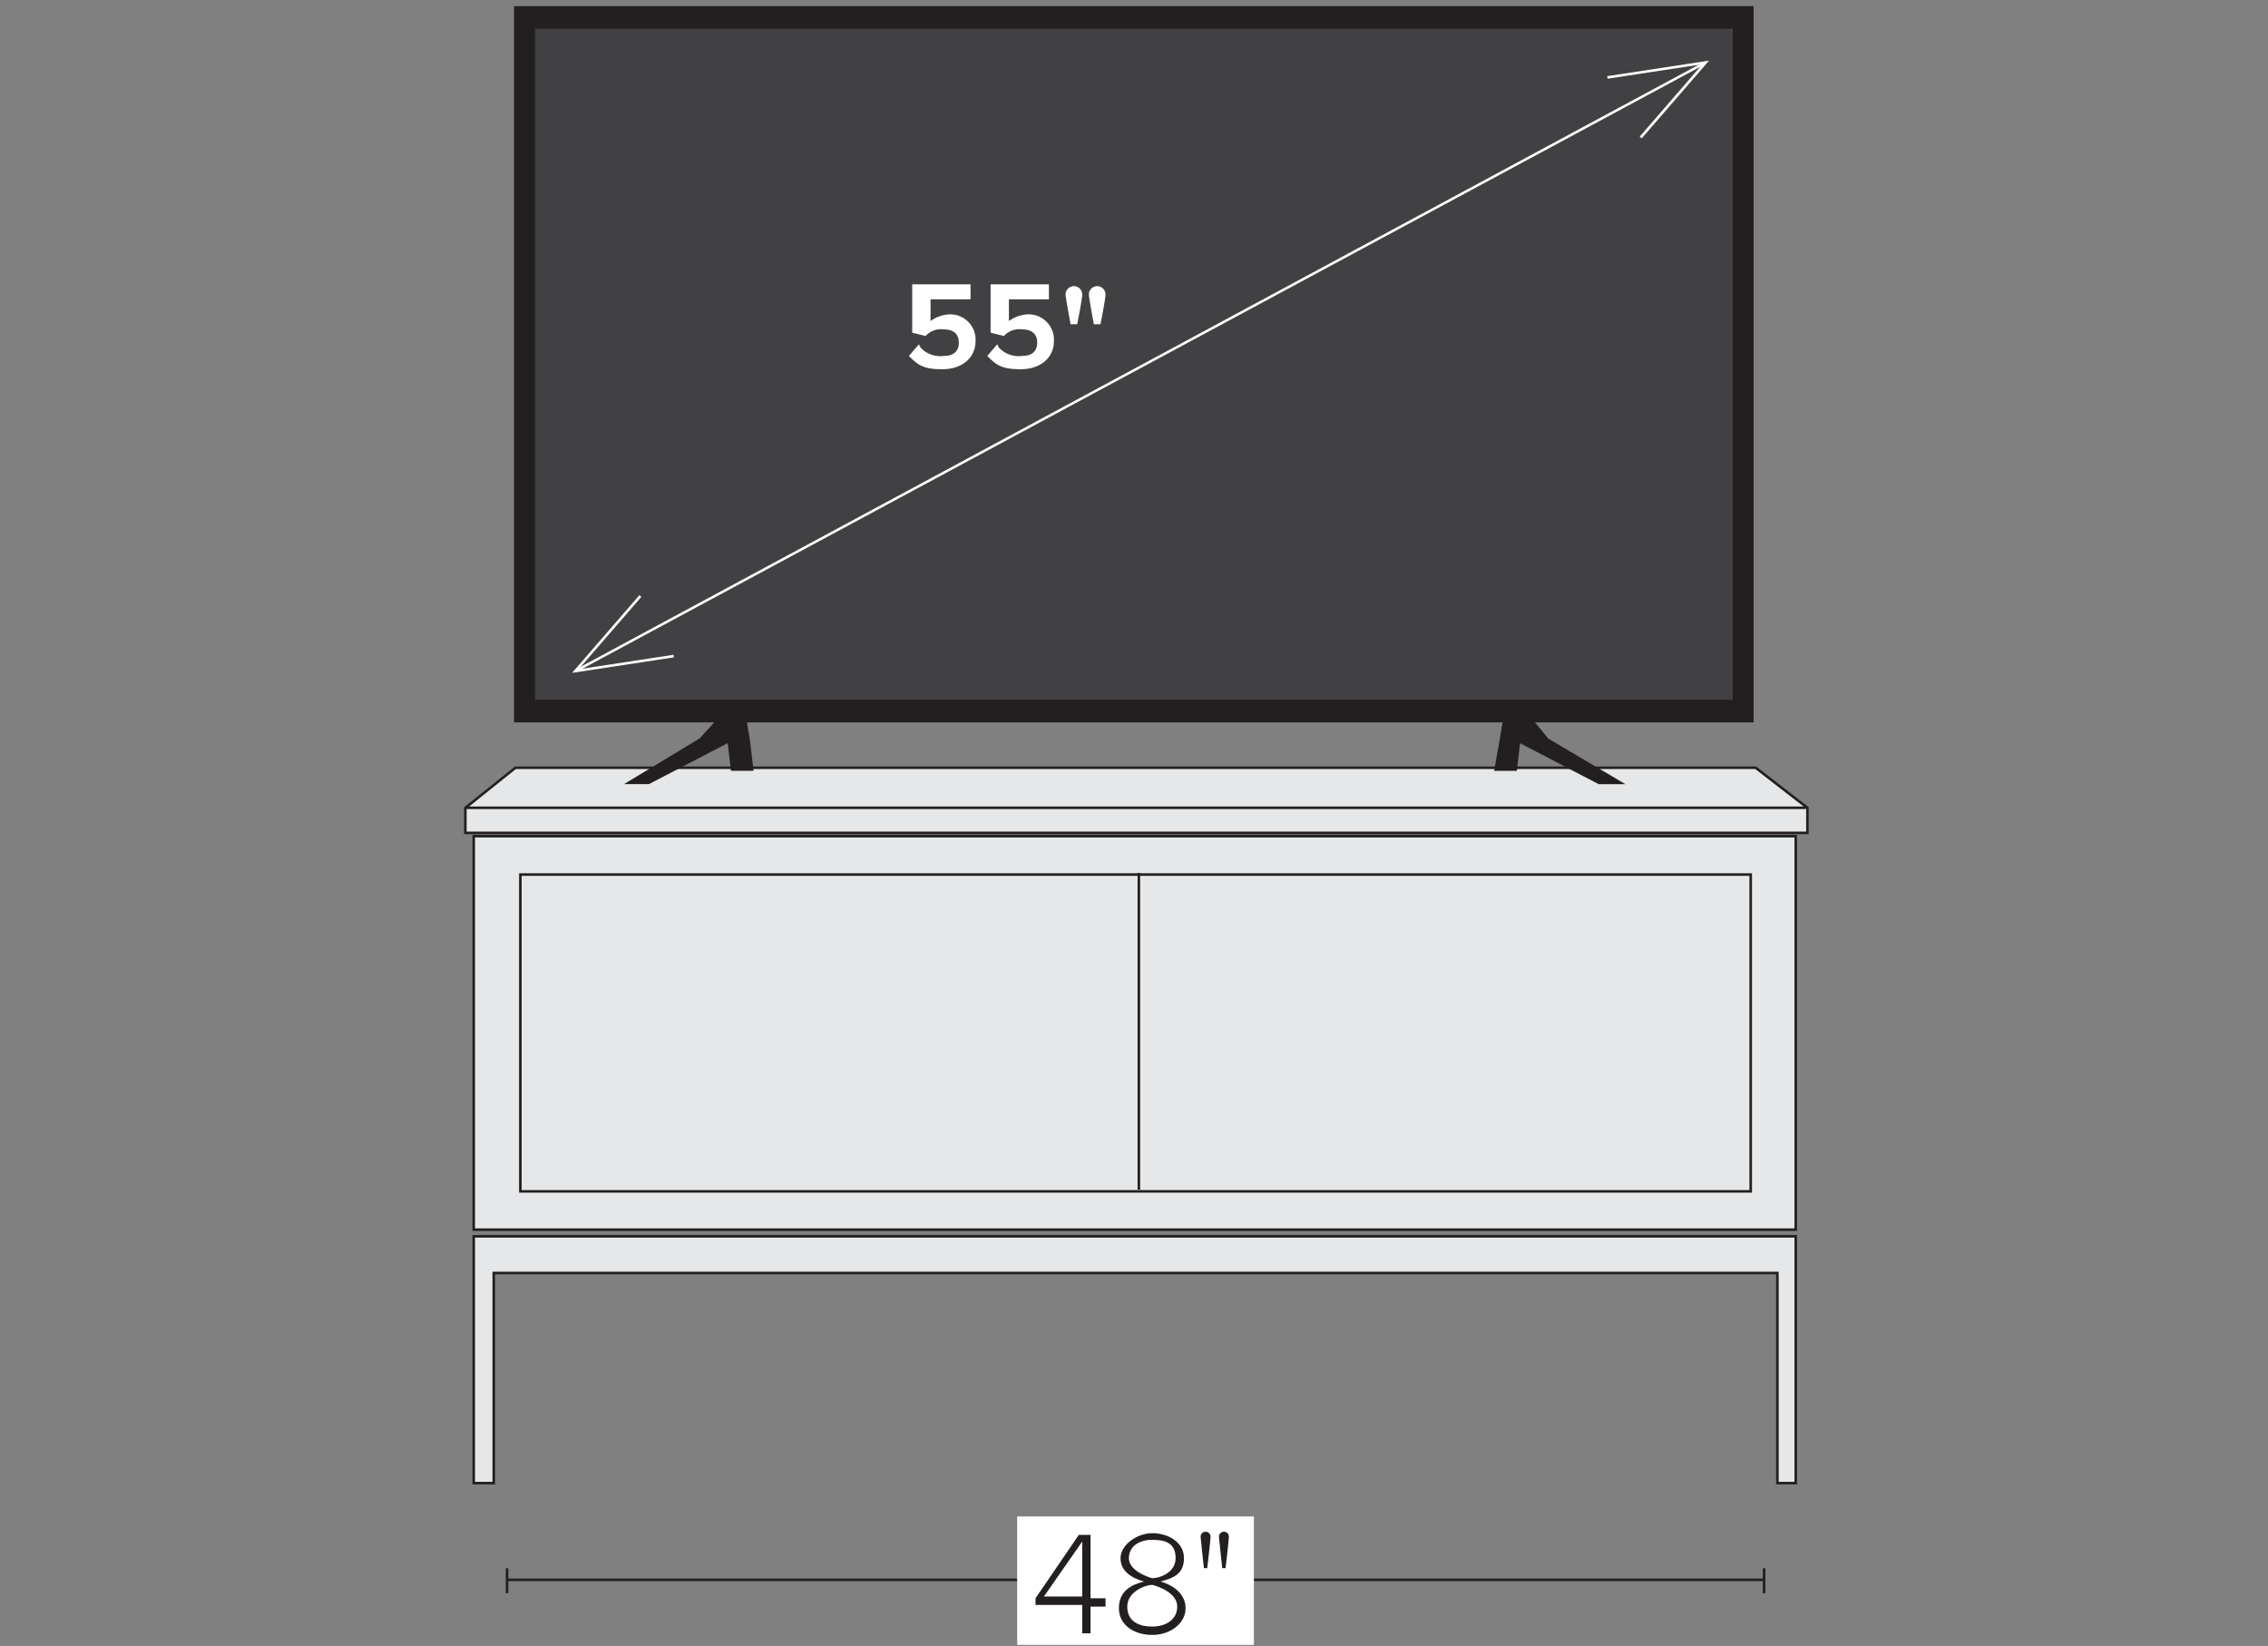 <?xml version="1.0" encoding="UTF-8"?>
<svg id="Layer_1" data-name="Layer 1" xmlns="http://www.w3.org/2000/svg" viewBox="0 0 266 193">
  <rect x="0" y="0" width="266" height="193" fill="#808080" stroke="none"/>
  <g id="_55_48_Stand" data-name=" 55 48 Stand">
    <path id="Path_459" data-name="Path 459" d="M60.44,90.03l-5.87,4.69v2.93h157.4v-2.93l-6.06-4.69H60.44Z" style="fill: #e6e7e8; stroke-width: 0px;"/>
    <path id="Path_461" data-name="Path 461" d="M60.39,89.88h145.58l6.16,4.77v3.16H54.43v-3.15l5.96-4.77ZM205.87,90.18H60.5l-5.77,4.62v2.71h157.1v-2.71l-5.96-4.62ZM49.87,39.51" style="fill: #231f20; stroke-width: 0px;"/>
    <rect id="Rectangle_675" data-name="Rectangle 675" x="55.56" y="98.05" width="155.05" height="46.15" style="fill: #e6e7e8; stroke-width: 0px;"/>
    <path id="Rectangle_676" data-name="Rectangle 676" d="M55.41,97.9h155.35v46.44H55.41v-46.44ZM210.46,98.2H55.71v45.84h154.75v-45.84Z" style="fill: #231f20; stroke-width: 0px;"/>
    <path id="Path_462" data-name="Path 462" d="M210.61,173.91v-28.94H55.56v28.94h2.35v-24.64h150.55v24.64h2.15Z" style="fill: #e6e7e8; stroke-width: 0px;"/>
    <path id="Path_463" data-name="Path 463" d="M210.76,174.06h-2.45v-24.64H58.06v24.64h-2.65v-29.24h155.35v29.24ZM208.61,173.76h1.85v-28.64H55.71v28.64h2.05v-24.64h150.85v24.64Z" style="fill: #231f20; stroke-width: 0px;"/>
    <path id="Line_243" data-name="Line 243" d="M211.78,94.87H54.58v-.3h157.21v.3Z" style="fill: #231f20; stroke-width: 0px;"/>
    <rect id="Rectangle_677" data-name="Rectangle 677" x="61.03" y="102.55" width="144.3" height="37.15" style="fill: #e6e7e8; stroke-width: 0px;"/>
    <path id="Rectangle_678" data-name="Rectangle 678" d="M60.88,102.4h144.6v37.45H60.88v-37.45ZM205.18,102.7H61.18v36.85h144v-36.85Z" style="fill: #231f20; stroke-width: 0px;"/>
    <path id="Line_244" data-name="Line 244" d="M133.72,139.5h-.3v-37.15h.3v37.15Z" style="fill: #231f20; stroke-width: 0px;"/>
    <path id="Line_245" data-name="Line 245" d="M206.9,185.4H59.47v-.3h147.43v.3Z" style="fill: #231f20; stroke-width: 0px;"/>
    <path id="Line_246" data-name="Line 246" d="M59.62,186.82h-.3v-2.93h.3v2.93Z" style="fill: #231f20; stroke-width: 0px;"/>
    <path id="Line_247" data-name="Line 247" d="M207.05,186.82h-.3v-2.93h.3v2.93Z" style="fill: #231f20; stroke-width: 0px;"/>
    <rect id="Rectangle_679" data-name="Rectangle 679" x="119.3" y="177.82" width="27.76" height="15.06" style="fill: #fff; stroke-width: 0px;"/>
    <g id="Group_429" data-name="Group 429">
      <g id="Group_426" data-name="Group 426">
        <path id="Path_464" data-name="Path 464" d="M126.93,191.32v-3.13h-5.48v-.78l5.08-7.43h1.37v7.43h1.76v.98h-1.76v3.13h-.98v-.2ZM126.93,180.76l-4.5,6.45h4.5v-6.45Z" style="fill: #231f20; stroke-width: 0px;"/>
      </g>
      <g id="Group_427" data-name="Group 427">
        <path id="Path_465" data-name="Path 465" d="M134.16,185.45c-1.37-.39-2.74-1.17-2.74-2.74s1.95-2.93,3.72-2.93,3.72.98,3.72,2.93-1.37,2.35-2.74,2.74c1.37.39,2.93,1.37,2.93,3.13s-1.76,3.13-3.91,3.13-3.91-1.17-3.91-3.13,1.37-2.74,2.93-3.13ZM135.14,185.84c-.78,0-2.93.78-2.93,2.54s1.37,2.35,2.93,2.35,2.93-.78,2.93-2.35-2.15-2.35-2.93-2.54ZM135.14,180.56c-1.56,0-2.74.78-2.74,2.15s1.96,2.15,2.74,2.35c.78,0,2.74-.59,2.74-2.35s-1.17-2.15-2.74-2.15Z" style="fill: #231f20; stroke-width: 0px;"/>
      </g>
      <g id="Group_428" data-name="Group 428">
        <path id="Path_466" data-name="Path 466" d="M141.2,183.88s-.39-3.52-.39-3.71c.01-.32.29-.58.61-.56.31.01.55.26.56.56,0,.39-.39,3.71-.39,3.71h-.39ZM143.35,183.88s-.39-3.52-.39-3.71c.01-.32.29-.58.61-.56.31.01.55.26.56.56,0,.39-.39,3.71-.39,3.71h-.39Z" style="fill: #231f20; stroke-width: 0px;"/>
      </g>
    </g>
    <rect id="Rectangle_680" data-name="Rectangle 680" x="60.44" y=".87" width="145.08" height="83.69" style="fill: #231f20; stroke-width: 0px;"/>
    <path id="Rectangle_681" data-name="Rectangle 681" d="M60.29.72h145.38v83.99H60.29V.72ZM205.38,1.02H60.59v83.39h144.78V1.02Z" style="fill: #231f20; stroke-width: 0px;"/>
    <rect id="Rectangle_682" data-name="Rectangle 682" x="62.6" y="3.22" width="140.78" height="78.99" style="fill: #414042; stroke-width: 0px;"/>
    <path id="Rectangle_683" data-name="Rectangle 683" d="M62.45,3.07h141.08v79.29H62.45V3.07ZM203.23,3.37H62.75v78.69h140.48V3.37Z" style="fill: #231f20; stroke-width: 0px;"/>
    <path id="Path_468" data-name="Path 468" d="M73.74,91.79l8.41-5.08,1.95-2.15h3.32l.39,2.35.39,3.32h-2.35l-.39-3.32-9.39,4.89h-2.35Z" style="fill: #231f20; stroke-width: 0px;"/>
    <path id="Path_469" data-name="Path 469" d="M84.04,84.41h3.52l.41,2.48.41,3.49h-2.65l-.38-3.24-9.23,4.8h-2.92l8.85-5.35,1.99-2.18ZM87.3,84.71h-3.13l-1.93,2.12-7.97,4.82h1.78l9.55-4.97.4,3.41h2.04l-.37-3.15-.37-2.22Z" style="fill: #231f20; stroke-width: 0px;"/>
    <path id="Path_470" data-name="Path 470" d="M190.08,91.79l-8.6-5.08-1.76-2.15h-3.32l-.39,2.35-.59,3.32h2.35l.39-3.32,9.39,4.89h2.54Z" style="fill: #231f20; stroke-width: 0px;"/>
    <path id="Path_471" data-name="Path 471" d="M176.27,84.41h3.52l1.79,2.19,9.05,5.35h-3.13l-9.22-4.8-.38,3.24h-2.66l.62-3.5.41-2.47ZM179.65,84.71h-3.13l-.37,2.22-.56,3.15h2.03l.4-3.41,9.55,4.97h1.96l-8.15-4.82-1.72-2.12Z" style="fill: #231f20; stroke-width: 0px;"/>
    <path id="Line_248" data-name="Line 248" d="M67.55,78.82l-.14-.26L199.98,7.19l.14.26L67.55,78.82Z" style="fill: #fff; stroke-width: 0px;"/>
    <path id="Path_472" data-name="Path 472" d="M67.1,78.9l7.89-9.11.23.2-7.36,8.49,11.13-1.7.05.3-11.94,1.82Z" style="fill: #fff; stroke-width: 0px;"/>
    <path id="Path_473" data-name="Path 473" d="M192.54,16.22l-.23-.2,7.36-8.49-11.13,1.7-.04-.3,11.94-1.82-7.89,9.11Z" style="fill: #fff; stroke-width: 0px;"/>
    <g id="Group_433" data-name="Group 433">
      <g id="Group_430" data-name="Group 430">
        <path id="Path_474" data-name="Path 474" d="M107.96,40.76c.7.75,1.72,1.11,2.74.98,1.17,0,1.76-.59,1.76-1.56s-.59-1.56-1.76-1.56c-.8-.11-1.61.18-2.15.78l-1.56-.39v-5.67h6.84v1.76h-4.69v2.54c.63-.46,1.37-.73,2.15-.78,1.64-.09,3.04,1.17,3.13,2.81,0,.1,0,.21,0,.31,0,1.96-1.56,3.32-3.91,3.32s-2.93-.59-3.91-1.56l1.17-1.37.2.39Z" style="fill: #fff; stroke-width: 0px;"/>
      </g>
      <g id="Group_431" data-name="Group 431">
        <path id="Path_475" data-name="Path 475" d="M117.15,40.76c.7.75,1.72,1.11,2.74.98,1.17,0,1.76-.59,1.76-1.56s-.59-1.56-1.76-1.56c-.8-.11-1.61.18-2.15.78l-1.56-.39v-5.67h6.84v1.76h-4.69v2.54c.63-.46,1.37-.73,2.15-.78,1.64-.09,3.04,1.17,3.13,2.81,0,.1,0,.21,0,.31,0,1.96-1.56,3.32-3.91,3.32s-2.93-.59-3.91-1.56l1.17-1.37.2.39Z" style="fill: #fff; stroke-width: 0px;"/>
      </g>
      <g id="Group_432" data-name="Group 432">
        <path id="Path_476" data-name="Path 476" d="M125.56,38.02s-.59-3.13-.59-3.52c.02-.54.47-.96,1.01-.95.52.02.93.43.95.95,0,.59-.59,3.52-.59,3.52h-.78ZM128.29,38.02s-.59-3.13-.59-3.52c.02-.54.47-.96,1.01-.95.52.02.93.43.95.95,0,.59-.59,3.52-.59,3.52h-.78Z" style="fill: #fff; stroke-width: 0px;"/>
      </g>
    </g>
  </g>
</svg>